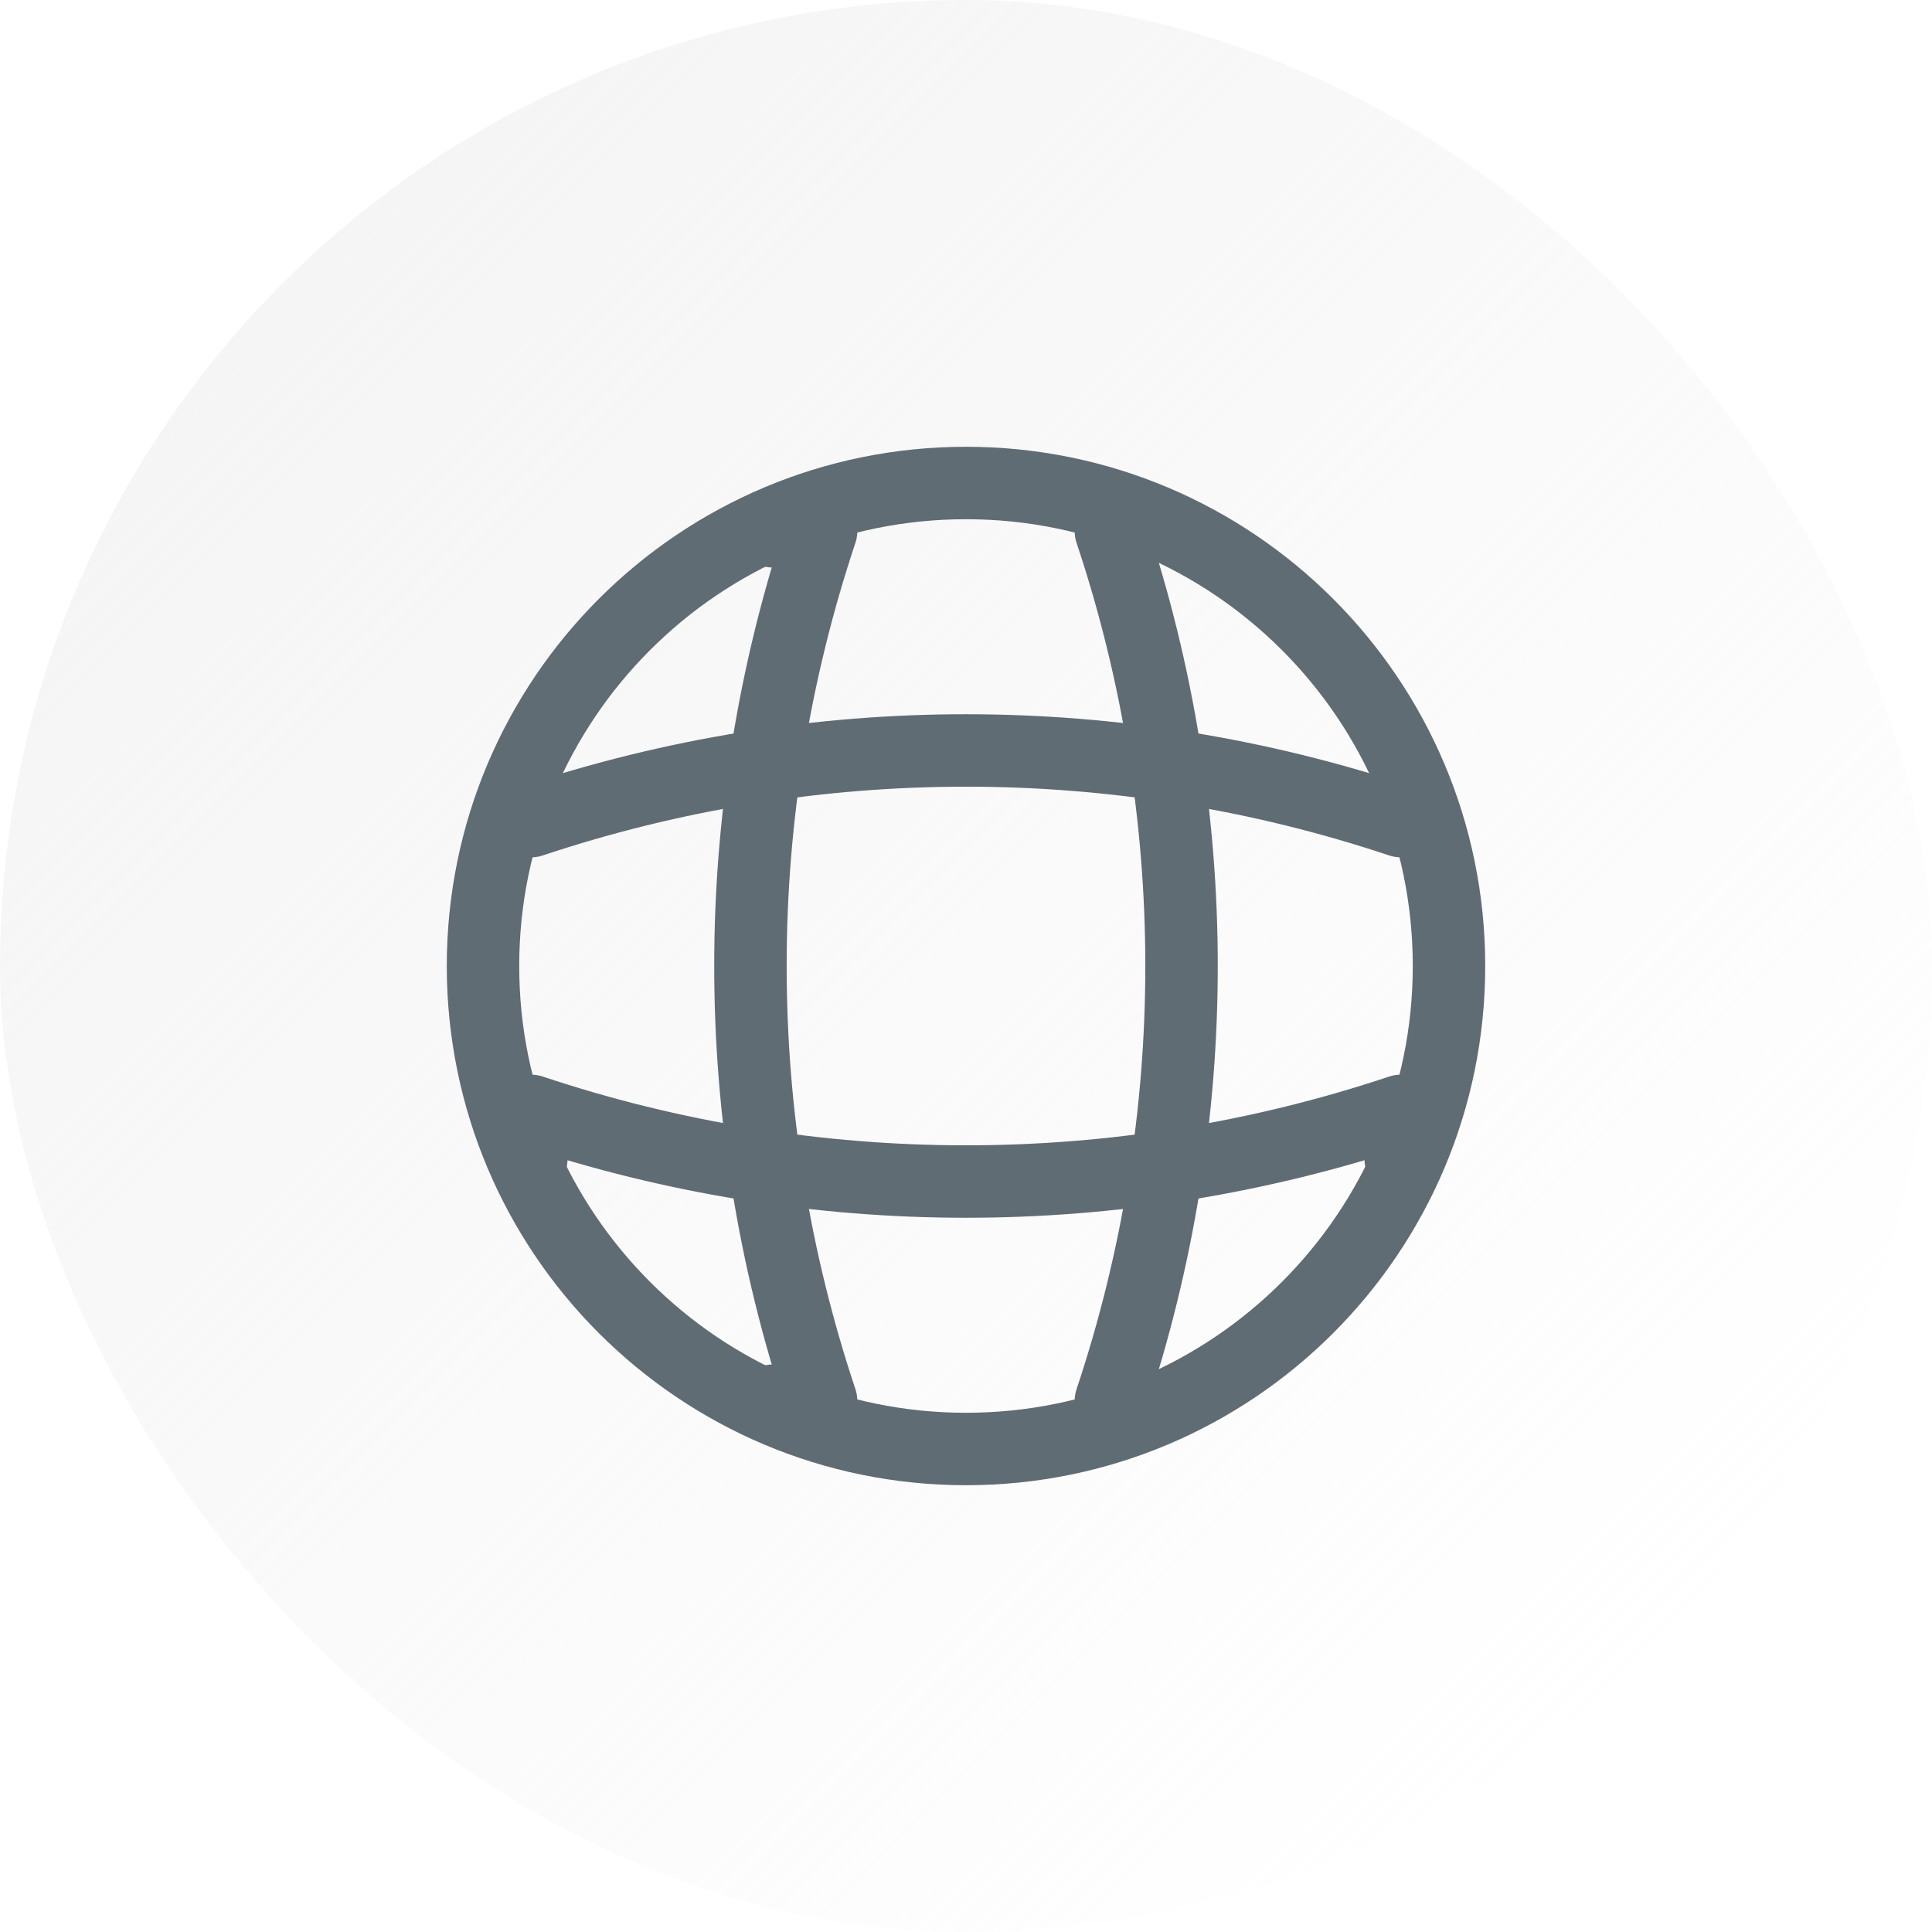 <svg width="80" height="80" viewBox="0 0 80 80" fill="none" xmlns="http://www.w3.org/2000/svg">
<rect width="80" height="80" rx="40" fill="url(#paint0_linear_1132_117944)"/>
<path d="M40 60C51.046 60 60 51.046 60 40C60 28.954 51.046 20 40 20C28.954 20 20 28.954 20 40C20 51.046 28.954 60 40 60Z" stroke="#606C73" stroke-width="3" stroke-linecap="round" stroke-linejoin="round"/>
<path d="M31.999 22H33.999C30.099 33.68 30.099 46.32 33.999 58H31.999" stroke="#606C73" stroke-width="3" stroke-linecap="round" stroke-linejoin="round"/>
<path d="M46 22C49.9 33.68 49.9 46.32 46 58" stroke="#606C73" stroke-width="3" stroke-linecap="round" stroke-linejoin="round"/>
<path d="M22 48V46C33.68 49.9 46.32 49.9 58 46V48" stroke="#606C73" stroke-width="3" stroke-linecap="round" stroke-linejoin="round"/>
<path d="M22 34C33.68 30.1 46.32 30.1 58 34" stroke="#606C73" stroke-width="3" stroke-linecap="round" stroke-linejoin="round"/>
<defs>
<linearGradient id="paint0_linear_1132_117944" x1="0" y1="0" x2="80" y2="80" gradientUnits="userSpaceOnUse">
<stop stop-color="#E7E7E7" stop-opacity="0.5"/>
<stop offset="0.869" stop-color="#E7E7E7" stop-opacity="0"/>
</linearGradient>
</defs>
</svg>
